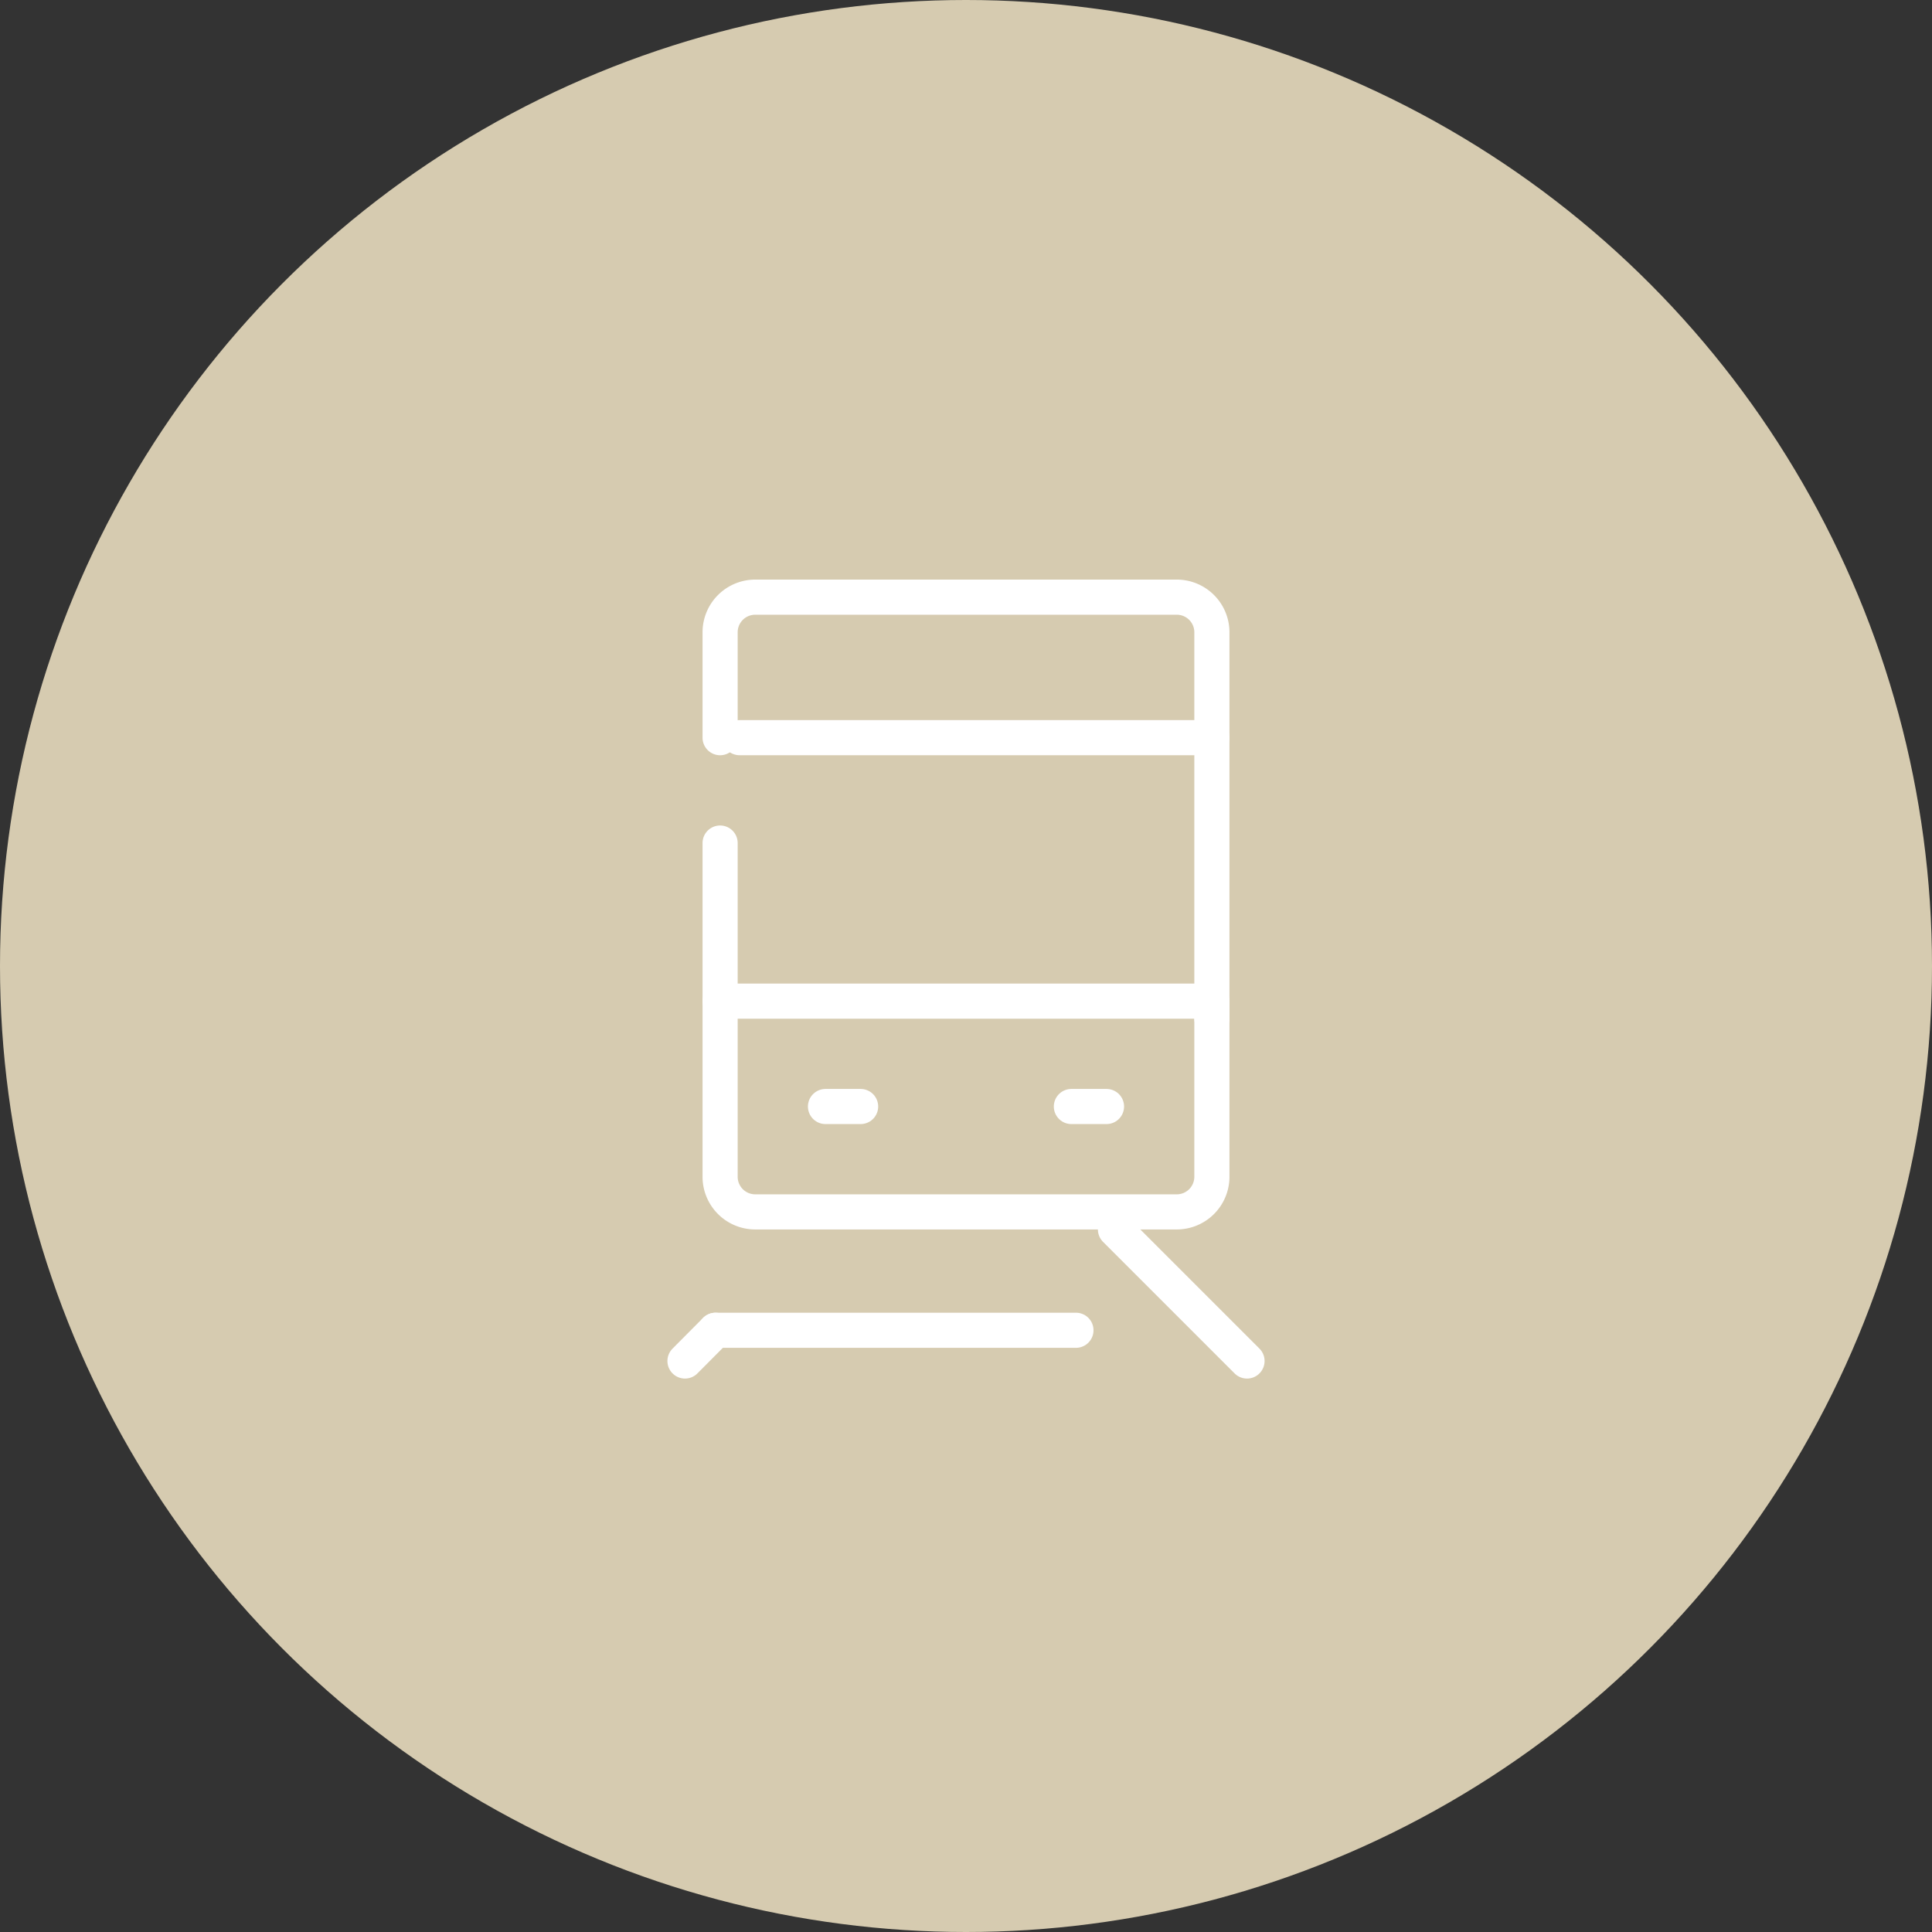 <svg xmlns="http://www.w3.org/2000/svg" viewBox="0 0 110 110"><rect x="0" y="0" width="110" height="110" fill="#333333" stroke="none"/><defs><style>.cls-1{fill:#d6cbb0;}.cls-2{fill:none;stroke:#fff;stroke-linecap:round;stroke-linejoin:round;stroke-width:2px;}</style></defs><title>acs_icon1</title><g id="レイヤー_2" data-name="レイヤー 2"><g id="contents"><circle class="cls-1" cx="55" cy="55" r="55"/><g id="icon_data" data-name="icon data"><line class="cls-2" x1="47" y1="63" x2="49" y2="63"/><line class="cls-2" x1="61" y1="63" x2="63" y2="63"/><path class="cls-2" d="M69,57V67a2,2,0,0,1-2,2H43a2,2,0,0,1-2-2V48"/><path class="cls-2" d="M41,42V36a2,2,0,0,1,2-2H67a2,2,0,0,1,2,2V58"/><line class="cls-2" x1="41" y1="57" x2="68.89" y2="57"/><line class="cls-2" x1="42.11" y1="42" x2="69" y2="42"/><line class="cls-2" x1="40.74" y1="75.74" x2="39" y2="77.49"/><line class="cls-2" x1="63.51" y1="70" x2="71" y2="77.49"/><line class="cls-2" x1="40.74" y1="75.74" x2="61.26" y2="75.74"/></g></g></g></svg>